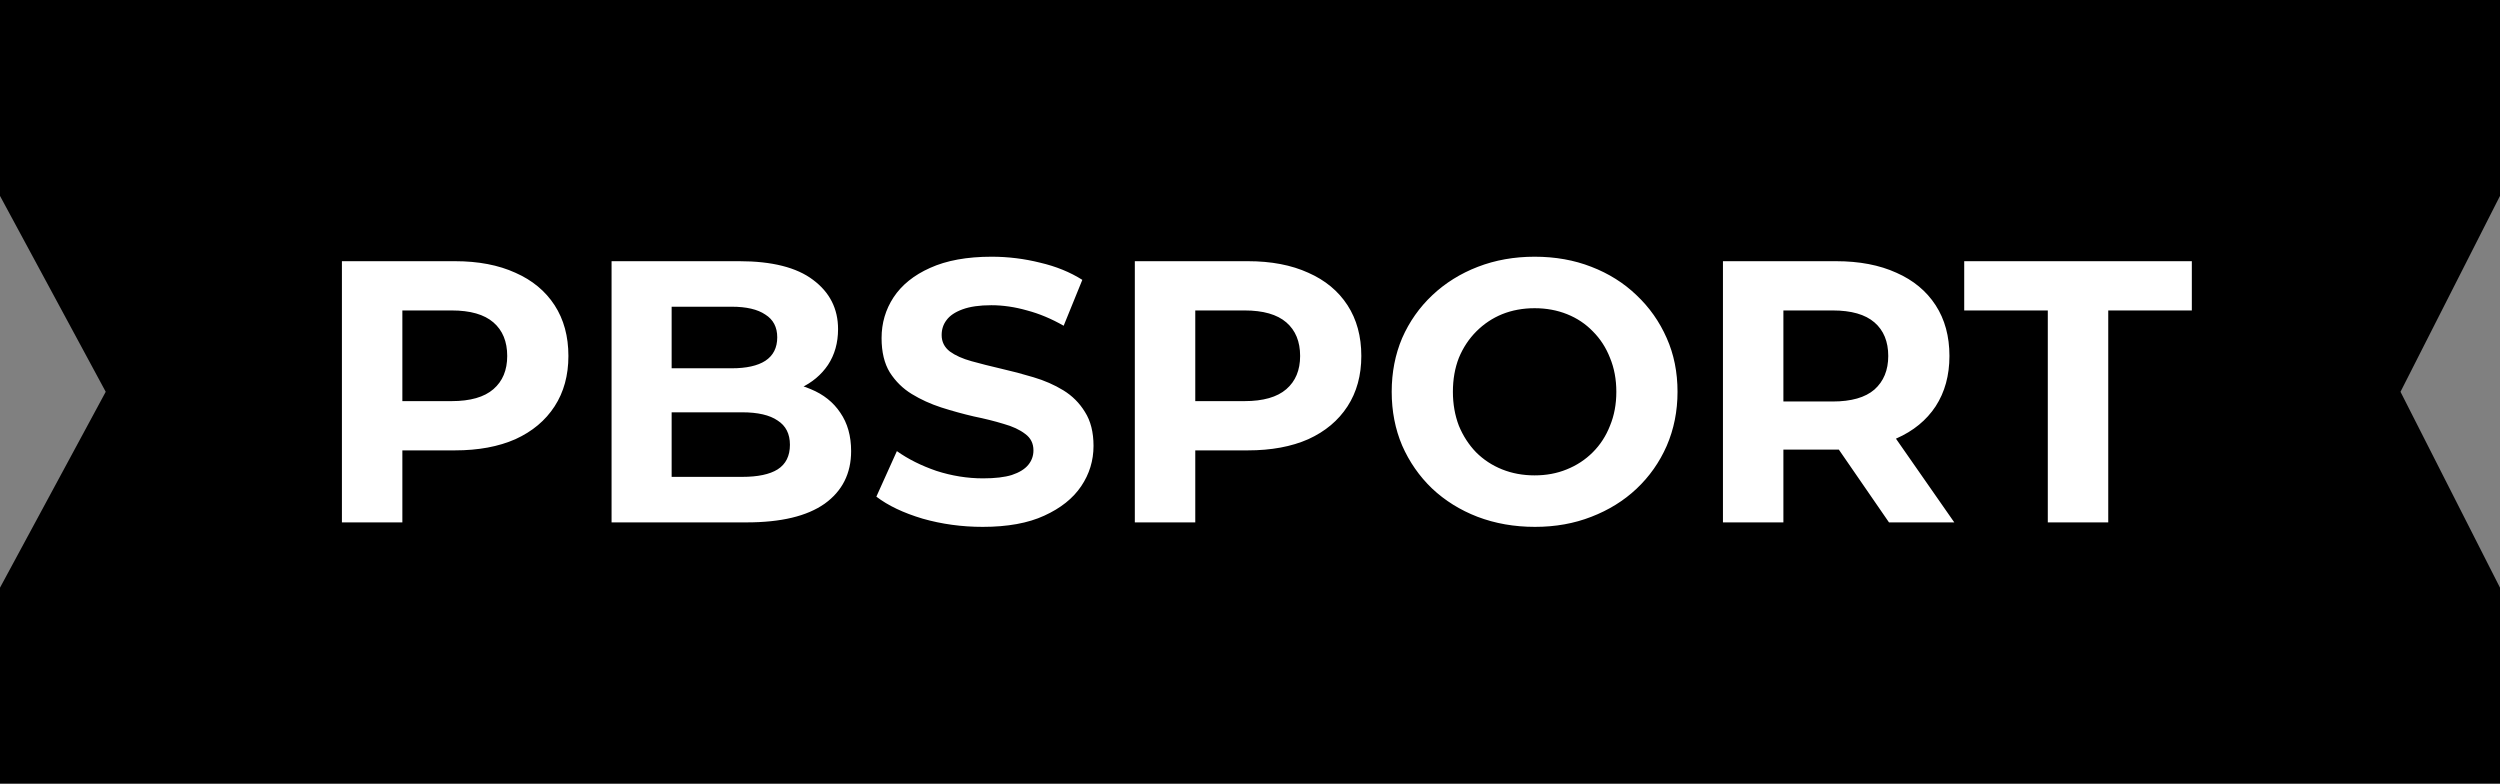 <?xml version="1.0" encoding="UTF-8"?> <svg xmlns="http://www.w3.org/2000/svg" width="201" height="63" viewBox="0 0 201 63" fill="none"><rect x="0" y="0" width="201" height="63" fill="#808080" stroke="none"/><path d="M0 0H201V15.75L193 31.5L201 47.25V63H0V47.25L8.5 31.5L0 15.75V0Z" fill="black"></path><path d="M27.49 42V21H36.58C38.46 21 40.08 21.31 41.44 21.93C42.8 22.53 43.85 23.4 44.59 24.54C45.33 25.68 45.7 27.04 45.7 28.62C45.7 30.18 45.33 31.53 44.59 32.67C43.85 33.81 42.8 34.69 41.44 35.31C40.08 35.91 38.46 36.21 36.58 36.21H30.19L32.35 34.02V42H27.49ZM32.35 34.56L30.19 32.25H36.31C37.81 32.25 38.93 31.93 39.67 31.29C40.41 30.65 40.78 29.76 40.78 28.62C40.78 27.46 40.41 26.56 39.67 25.92C38.93 25.28 37.81 24.96 36.31 24.96H30.19L32.35 22.65V34.56ZM49.17 42V21H59.43C62.07 21 64.05 21.5 65.37 22.5C66.71 23.5 67.38 24.82 67.38 26.46C67.38 27.56 67.11 28.52 66.57 29.34C66.03 30.14 65.29 30.76 64.35 31.2C63.41 31.64 62.33 31.86 61.11 31.86L61.68 30.63C63 30.63 64.17 30.85 65.19 31.29C66.21 31.71 67 32.34 67.56 33.18C68.14 34.02 68.43 35.05 68.43 36.27C68.43 38.07 67.72 39.48 66.3 40.5C64.88 41.5 62.79 42 60.03 42H49.17ZM54 38.34H59.67C60.93 38.34 61.88 38.14 62.52 37.74C63.18 37.32 63.51 36.66 63.51 35.76C63.51 34.88 63.18 34.23 62.52 33.81C61.88 33.37 60.93 33.15 59.67 33.15H53.64V29.61H58.83C60.01 29.61 60.91 29.41 61.53 29.01C62.17 28.59 62.49 27.96 62.49 27.12C62.49 26.3 62.17 25.69 61.53 25.29C60.91 24.87 60.01 24.66 58.83 24.66H54V38.34ZM79.009 42.36C77.329 42.36 75.719 42.14 74.179 41.7C72.639 41.24 71.399 40.65 70.459 39.93L72.109 36.27C73.009 36.91 74.069 37.44 75.289 37.86C76.529 38.26 77.779 38.46 79.039 38.46C79.999 38.46 80.769 38.37 81.349 38.19C81.949 37.99 82.389 37.72 82.669 37.38C82.949 37.04 83.089 36.65 83.089 36.21C83.089 35.65 82.869 35.21 82.429 34.89C81.989 34.55 81.409 34.28 80.689 34.08C79.969 33.86 79.169 33.66 78.289 33.48C77.429 33.28 76.559 33.04 75.679 32.76C74.819 32.48 74.029 32.12 73.309 31.68C72.589 31.24 71.999 30.66 71.539 29.94C71.099 29.22 70.879 28.3 70.879 27.18C70.879 25.98 71.199 24.89 71.839 23.91C72.499 22.91 73.479 22.12 74.779 21.54C76.099 20.94 77.749 20.64 79.729 20.64C81.049 20.64 82.349 20.8 83.629 21.12C84.909 21.42 86.039 21.88 87.019 22.5L85.519 26.19C84.539 25.63 83.559 25.22 82.579 24.96C81.599 24.68 80.639 24.54 79.699 24.54C78.759 24.54 77.989 24.65 77.389 24.87C76.789 25.09 76.359 25.38 76.099 25.74C75.839 26.08 75.709 26.48 75.709 26.94C75.709 27.48 75.929 27.92 76.369 28.26C76.809 28.58 77.389 28.84 78.109 29.04C78.829 29.24 79.619 29.44 80.479 29.64C81.359 29.84 82.229 30.07 83.089 30.33C83.969 30.59 84.769 30.94 85.489 31.38C86.209 31.82 86.789 32.4 87.229 33.12C87.689 33.84 87.919 34.75 87.919 35.85C87.919 37.03 87.589 38.11 86.929 39.09C86.269 40.07 85.279 40.86 83.959 41.46C82.659 42.06 81.009 42.36 79.009 42.36ZM91.24 42V21H100.33C102.21 21 103.83 21.31 105.19 21.93C106.55 22.53 107.6 23.4 108.34 24.54C109.08 25.68 109.45 27.04 109.45 28.62C109.45 30.18 109.08 31.53 108.34 32.67C107.6 33.81 106.55 34.69 105.19 35.31C103.83 35.91 102.21 36.21 100.33 36.21H93.94L96.1 34.02V42H91.24ZM96.1 34.56L93.94 32.25H100.06C101.56 32.25 102.68 31.93 103.42 31.29C104.16 30.65 104.53 29.76 104.53 28.62C104.53 27.46 104.16 26.56 103.42 25.92C102.68 25.28 101.56 24.96 100.06 24.96H93.94L96.1 22.65V34.56ZM123.413 42.36C121.753 42.36 120.213 42.09 118.793 41.55C117.393 41.01 116.173 40.25 115.133 39.27C114.113 38.29 113.313 37.14 112.733 35.82C112.173 34.5 111.893 33.06 111.893 31.5C111.893 29.94 112.173 28.5 112.733 27.18C113.313 25.86 114.123 24.71 115.163 23.73C116.203 22.75 117.423 21.99 118.823 21.45C120.223 20.91 121.743 20.64 123.383 20.64C125.043 20.64 126.563 20.91 127.943 21.45C129.343 21.99 130.553 22.75 131.573 23.73C132.613 24.71 133.423 25.86 134.003 27.18C134.583 28.48 134.873 29.92 134.873 31.5C134.873 33.06 134.583 34.51 134.003 35.85C133.423 37.17 132.613 38.32 131.573 39.3C130.553 40.26 129.343 41.01 127.943 41.55C126.563 42.09 125.053 42.36 123.413 42.36ZM123.383 38.22C124.323 38.22 125.183 38.06 125.963 37.74C126.763 37.42 127.463 36.96 128.063 36.36C128.663 35.76 129.123 35.05 129.443 34.23C129.783 33.41 129.953 32.5 129.953 31.5C129.953 30.5 129.783 29.59 129.443 28.77C129.123 27.95 128.663 27.24 128.063 26.64C127.483 26.04 126.793 25.58 125.993 25.26C125.193 24.94 124.323 24.78 123.383 24.78C122.443 24.78 121.573 24.94 120.773 25.26C119.993 25.58 119.303 26.04 118.703 26.64C118.103 27.24 117.633 27.95 117.293 28.77C116.973 29.59 116.813 30.5 116.813 31.5C116.813 32.48 116.973 33.39 117.293 34.23C117.633 35.05 118.093 35.76 118.673 36.36C119.273 36.96 119.973 37.42 120.773 37.74C121.573 38.06 122.443 38.22 123.383 38.22ZM138.525 42V21H147.615C149.495 21 151.115 21.31 152.475 21.93C153.835 22.53 154.885 23.4 155.625 24.54C156.365 25.68 156.735 27.04 156.735 28.62C156.735 30.18 156.365 31.53 155.625 32.67C154.885 33.79 153.835 34.65 152.475 35.25C151.115 35.85 149.495 36.15 147.615 36.15H141.225L143.385 34.02V42H138.525ZM151.875 42L146.625 34.38H151.815L157.125 42H151.875ZM143.385 34.56L141.225 32.28H147.345C148.845 32.28 149.965 31.96 150.705 31.32C151.445 30.66 151.815 29.76 151.815 28.62C151.815 27.46 151.445 26.56 150.705 25.92C149.965 25.28 148.845 24.96 147.345 24.96H141.225L143.385 22.65V34.56ZM164.643 42V24.96H157.923V21H176.223V24.96H169.503V42H164.643Z" fill="white"></path></svg> 